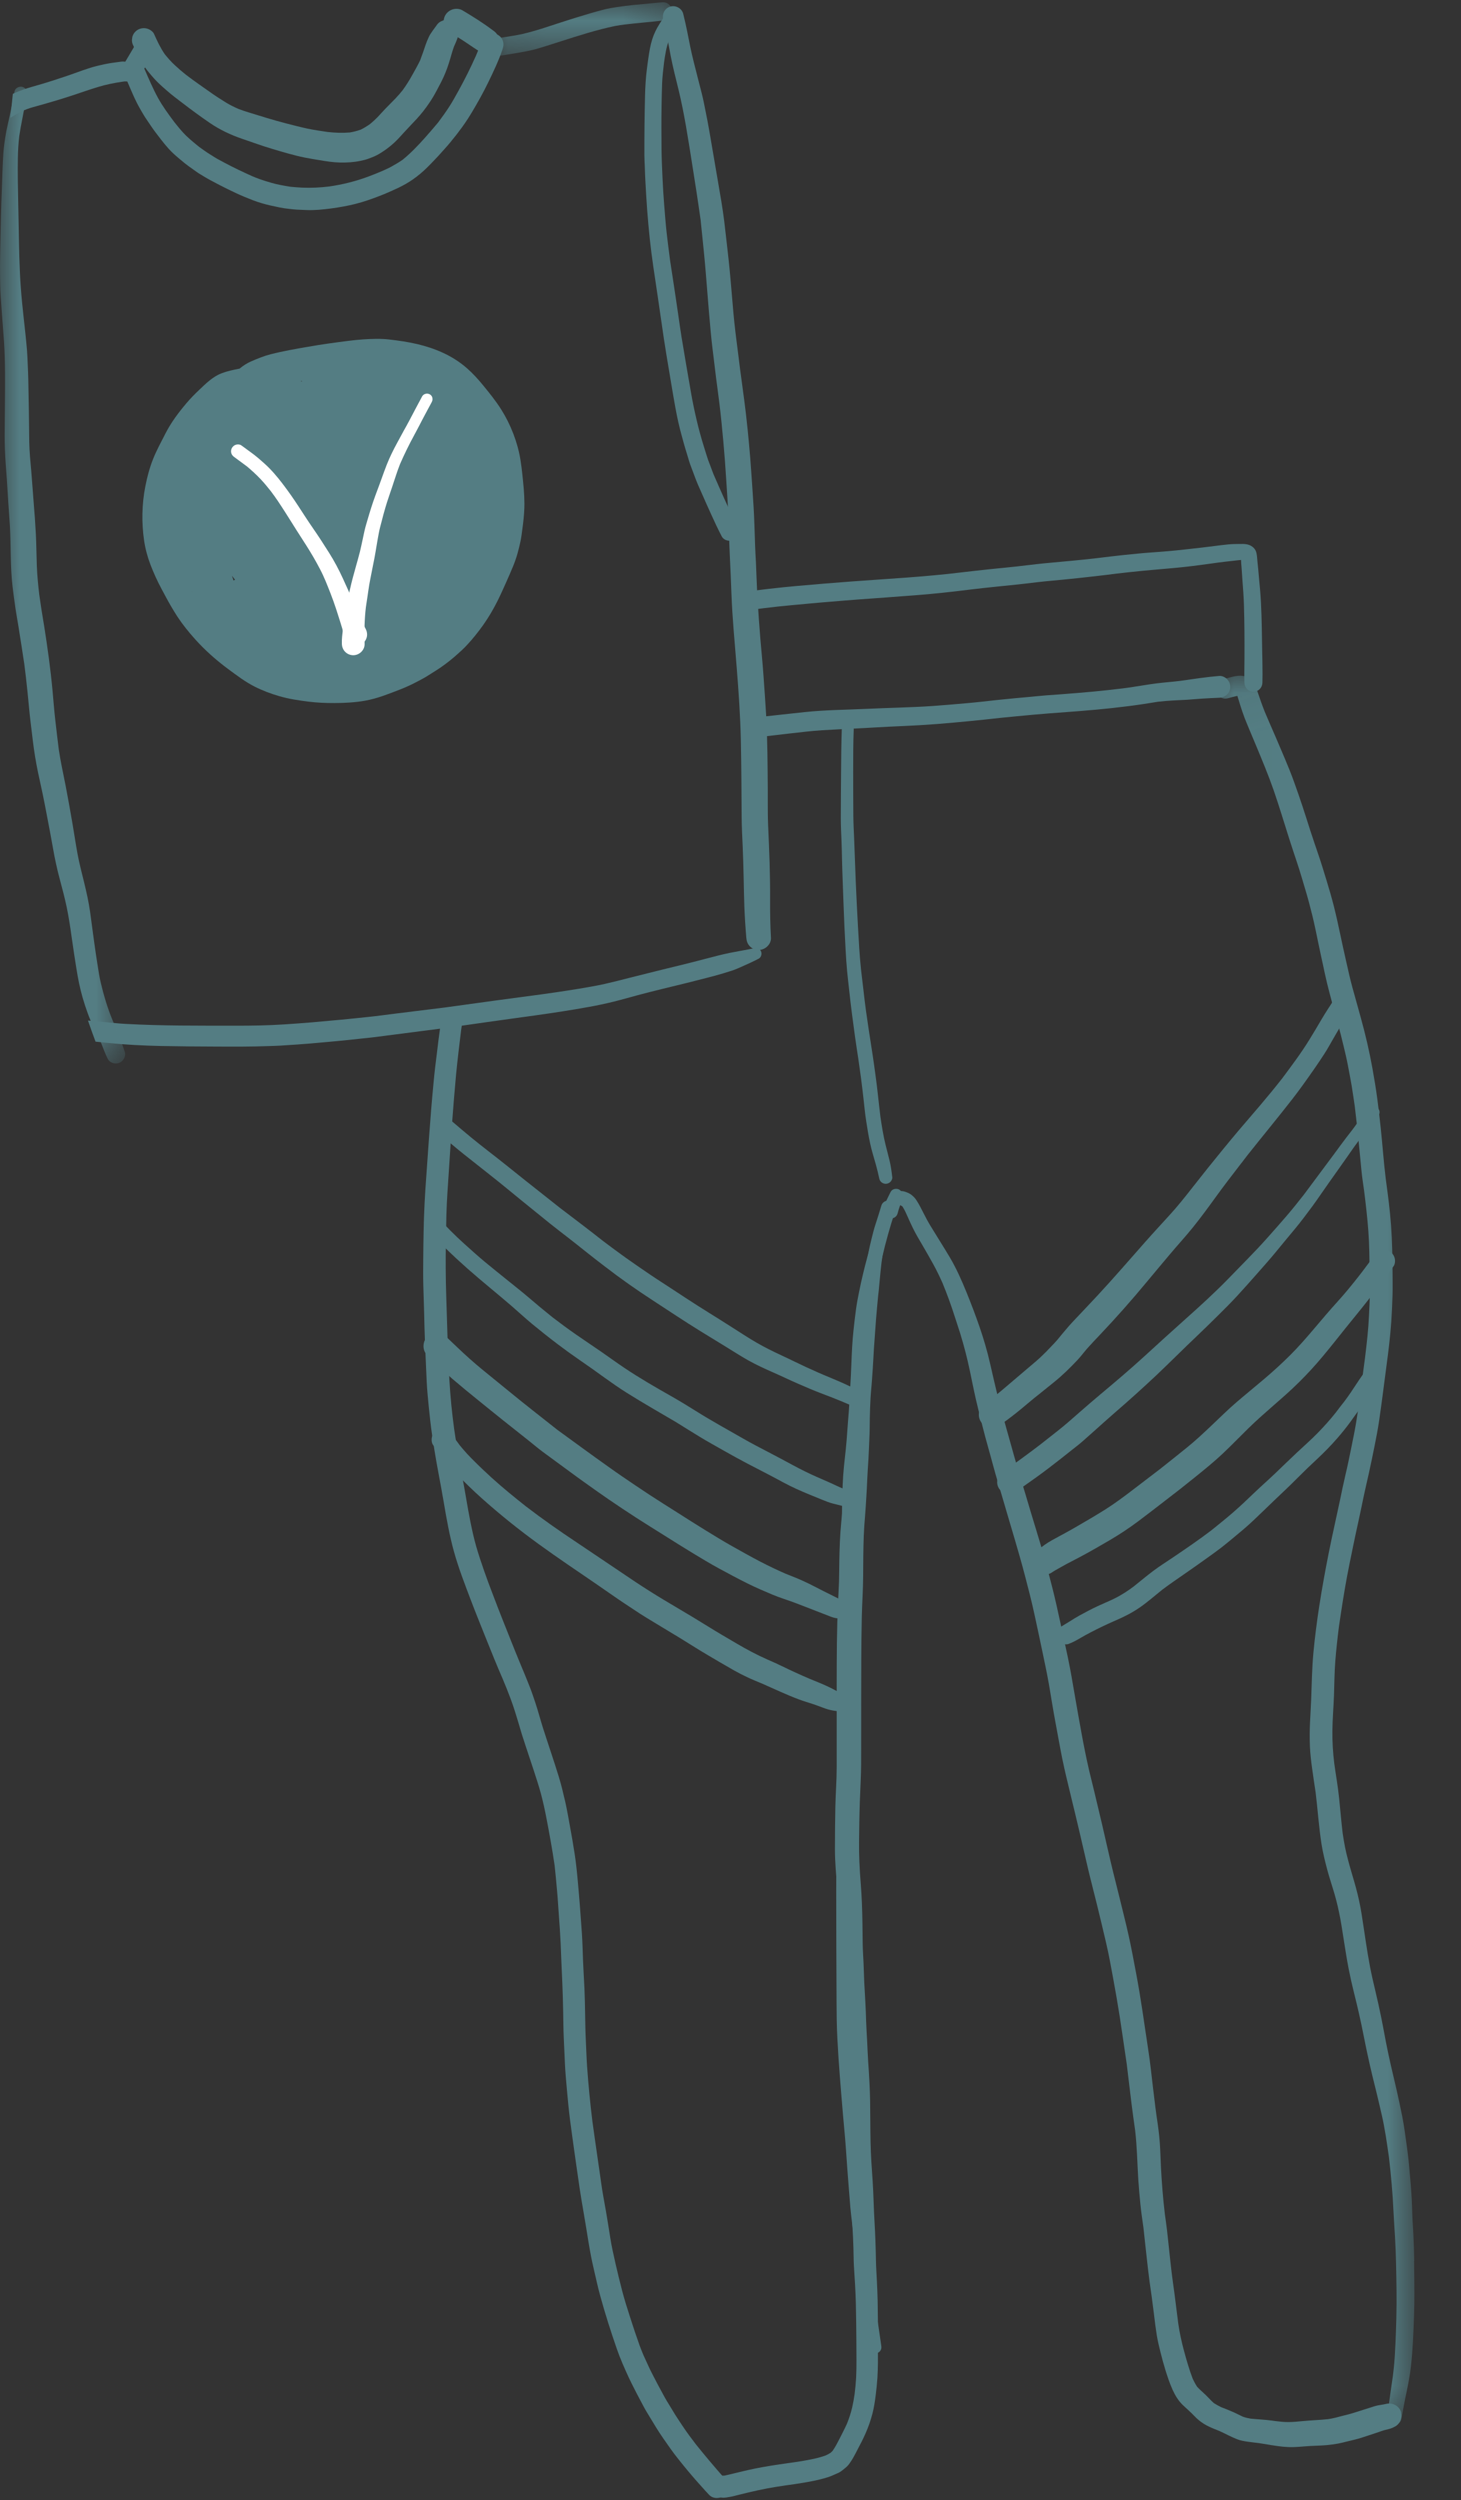 <svg height="65" viewBox="0 0 38 65" width="38" xmlns="http://www.w3.org/2000/svg" xmlns:xlink="http://www.w3.org/1999/xlink"><rect x="0" y="0" width="38" height="65" fill="#333333" stroke="none"/><mask id="a" fill="#fff"><path d="m.017.046h5.182v45.473h-5.182z" fill="#fff" fill-rule="evenodd"/></mask><mask id="b" fill="#fff"><path d="m.054.016h4.72v1.389h-4.72z" fill="#fff" fill-rule="evenodd"/></mask><mask id="c" fill="#fff"><path d="m0 .036h3.258v25.398h-3.258z" fill="#fff" fill-rule="evenodd"/></mask><g fill="none" fill-rule="evenodd"><g fill="#547d83"><path d="m31.916 17.656c-.049-.049-.128-.088-.2-.083-.341.027-.677.08-1.016.128-.207.026-.415.04-.621.066-.224.028-.447.069-.671.102-.064.008-.128.017-.192.026-.533.067-1.07.114-1.606.154-.133.01-.267.019-.401.029-.133.01-.265.026-.397.037-.279.023-.558.052-.838.08-.277.029-.554.063-.831.087-.297.026-.593.052-.89.073-.565.039-1.132.046-1.698.073-.542.026-1.085.028-1.625.085-.542.057-1.083.119-1.625.178.001.058.002.116.002.175 0 .034-0.0.068-.001.101-.001.082-.001.164-.002.245.123-.014.246-.028.369-.042.29-.033.579-.068.868-.101.28-.031.56-.066.841-.084.296-.018.592-.033.888-.046.281-.012.562-.033.843-.046.268-.012.537-.024.805-.039.297-.017.593-.04.889-.068.268-.025.536-.048.803-.078.276-.031.553-.06.83-.086.281-.026.563-.054.845-.075.269-.021.537-.04.806-.061.556-.044 1.113-.101 1.664-.184.121-.018.242-.04.363-.058.254-.031.51-.037.766-.052.127-.008.253-.021.38-.029.151-.01.301-.017.452-.023.154-.006.282-.124.282-.283 0-.074-.03-.147-.083-.2"/><path d="m13.114 43.675c-.012-.029-.024-.059-.037-.088.013.029.025.059.037.088m5.742 20.769c-.257-.29-.507-.586-.75-.888-.117-.154-.235-.308-.342-.47-.065-.1-.135-.198-.197-.299-.074-.121-.148-.242-.222-.364-.055-.09-.103-.184-.153-.276-.049-.09-.098-.179-.144-.27-.056-.111-.117-.221-.169-.335-.047-.103-.094-.207-.142-.31-.036-.088-.073-.175-.105-.265-.041-.118-.083-.236-.123-.355-.08-.24-.157-.48-.232-.721-.071-.231-.129-.466-.187-.7-.055-.222-.104-.445-.153-.669-.049-.224-.081-.452-.117-.678-.039-.249-.084-.497-.129-.746-.038-.211-.065-.424-.096-.636-.034-.236-.068-.471-.102-.707-.028-.199-.056-.398-.084-.597-.059-.477-.105-.955-.139-1.434-.015-.218-.021-.437-.032-.656-.012-.232-.015-.465-.019-.697-.004-.229-.008-.458-.018-.687-.011-.241-.028-.482-.037-.723-.008-.231-.014-.462-.029-.692-.014-.226-.034-.452-.049-.677-.015-.215-.036-.429-.054-.643-.022-.251-.047-.5-.085-.749-.036-.236-.077-.47-.12-.705-.04-.217-.076-.436-.125-.651-.051-.22-.102-.439-.169-.655-.065-.211-.133-.422-.203-.632-.069-.21-.139-.419-.206-.629-.068-.214-.124-.43-.194-.643-.053-.16-.106-.318-.169-.474-.072-.181-.145-.361-.221-.539-.161-.386-.312-.776-.468-1.164-.085-.211-.165-.423-.246-.635-.08-.208-.159-.417-.232-.627-.075-.216-.148-.432-.211-.652-.058-.205-.104-.412-.146-.621-.043-.215-.082-.431-.118-.648-.037-.218-.077-.436-.119-.653-.071-.372-.132-.746-.188-1.121-.027-.207-.052-.414-.073-.622-.022-.22-.038-.44-.051-.661-.027-.48-.046-.961-.059-1.441-.006-.239-.014-.478-.022-.717-.008-.24-.013-.479-.014-.719-.003-.472.006-.945.018-1.417.01-.384.04-.768.065-1.151.026-.411.053-.823.083-1.233.031-.417.064-.834.103-1.25.037-.391.086-.78.133-1.17.023-.161.046-.322.07-.483-.071.009-.143.017-.215.02-.037.002-.074.002-.111.003-.029 0-.057 0-.086 0-.007 0-.014 0-.021.001-.02 0-.039.001-.059 0-.021-0-.043-.001-.064-.002l-.002.012c-.078.48-.132.963-.191 1.446-.029.244-.049.49-.072.734-.022.23-.038.46-.056.69-.037.456-.065.913-.099 1.369-.036.481-.062.961-.071 1.444-.005.242-.008.483-.01.725-.002.23-.004.461.002.691.007.243.016.485.022.728.006.237.01.474.02.711l.032.746c.009.214.017.429.037.643.021.232.044.463.07.694.028.249.067.497.106.745.072.455.167.906.243 1.361.074.434.15.869.268 1.294.121.435.286.857.446 1.279.126.332.261.66.392.99.138.348.28.696.43 1.04.074.176.145.352.211.531.076.206.14.416.203.626.031.103.059.207.092.309.033.103.066.207.101.31.064.191.128.383.191.575.067.21.138.418.195.631.056.209.102.421.143.634.078.409.154.818.213 1.23.025.22.044.441.064.661.02.218.031.436.048.655.018.236.034.471.045.708.011.23.016.46.028.69.024.47.037.939.043 1.409.003.238.015.475.026.713.01.217.017.434.036.651.022.25.043.5.068.75.026.257.06.512.095.767.064.471.133.941.201 1.411.032.218.071.435.108.652.043.248.082.498.123.747.037.222.078.444.13.663.055.234.105.471.169.704.128.472.278.937.438 1.399.086.248.194.488.303.727.047.103.1.204.151.305.051.102.104.202.158.303.053.098.103.199.161.294.077.128.155.256.233.384.122.2.259.392.394.583.071.1.148.2.225.295.074.092.148.185.224.275.146.175.297.345.45.513.032.035.063.069.095.103.107.116.302.108.41 0 .054-.054.085-.128.085-.205 0-.08-.033-.146-.085-.205"/><path d="m.604.545c-.012-.015-.024-.031-.036-.047.013.015.025.03.036.047m.1.059c-.013-.006-.026-.011-.04-.017h.001c.013.005.026.01.038.017m2.984 10.755c-.002-.018-.005-.036-.007-.054.002.018.005.036.007.054m.127 7.435c-.005.037-.01.074-.015.111.005-.037.01-.074.015-.111m1.376 22.473c-.003-.232-.012-.464-.023-.695-.005-.115-.013-.231-.02-.346-.007-.125-.009-.251-.014-.377-.009-.271-.03-.541-.055-.811-.013-.135-.023-.271-.037-.406-.016-.151-.037-.302-.058-.453.003.022.006.045.009.067-.033-.249-.067-.498-.115-.744-.043-.222-.093-.442-.141-.663-.048-.218-.103-.435-.152-.652-.046-.203-.09-.407-.13-.611-.042-.22-.081-.439-.126-.658-.046-.228-.098-.455-.151-.681-.048-.205-.097-.409-.136-.615-.043-.225-.08-.451-.114-.677-.035-.233-.069-.466-.106-.698-.037-.236-.088-.468-.151-.699-.063-.232-.137-.461-.198-.694-.03-.116-.06-.233-.083-.351-.023-.118-.043-.236-.06-.354-.037-.302-.061-.604-.092-.907-.031-.304-.085-.606-.127-.909-.035-.283-.052-.566-.049-.852.003-.308.03-.615.041-.923.011-.297.011-.595.035-.891.023-.297.056-.593.093-.888.064-.436.13-.872.211-1.306.043-.229.09-.457.137-.684.047-.229.094-.458.145-.685.048-.215.092-.43.137-.646.048-.234.104-.465.155-.698.048-.219.094-.44.138-.66.048-.236.094-.474.128-.712.066-.456.123-.913.183-1.369.053-.391.102-.782.129-1.176.015-.226.025-.453.032-.679.006-.199.002-.399.001-.599-.003-.407-.01-.815-.039-1.222-.029-.405-.083-.808-.138-1.21-.054-.443-.085-.889-.132-1.334-.026-.248-.055-.494-.087-.741-.035-.265-.079-.527-.126-.79-.082-.457-.188-.911-.313-1.358-.071-.253-.141-.507-.211-.76-.061-.222-.109-.446-.16-.67-.054-.238-.107-.477-.157-.716-.051-.24-.103-.479-.163-.717-.058-.229-.124-.455-.193-.68-.066-.217-.132-.434-.205-.649-.073-.214-.146-.428-.216-.643-.067-.206-.13-.413-.199-.619-.071-.216-.146-.431-.223-.645-.074-.206-.157-.41-.242-.611-.035-.082-.07-.164-.105-.247-.085-.203-.173-.404-.261-.606.004.009.007.018.011.026-.054-.127-.108-.253-.163-.38-.035-.089-.069-.178-.101-.268-.038-.106-.071-.213-.111-.319-.013-.034-.029-.067-.043-.101-.023-.052-.056-.095-.094-.138-.007-.005-.014-.01-.02-.016-.023-.021-.047-.039-.074-.053-.052-.031-.123-.046-.182-.048-.086-.002-.172.016-.256.037-.073.018-.146.037-.218.056-.135.035-.216.182-.179.315.038.136.18.214.315.179.082-.021.165-.045.248-.063.026.077.048.156.072.234.035.112.073.223.114.333.042.112.091.222.136.333.054.129.108.259.163.388.16.385.321.769.458 1.162.142.412.268.829.399 1.243.069.217.141.433.213.649.076.226.141.456.21.684.068.225.128.452.184.68.059.24.108.483.158.726.036.176.075.352.113.528.036.168.071.336.111.502.091.368.192.733.294 1.098.051.183.095.368.14.552.04.163.078.325.109.49.034.18.07.36.1.54.029.179.056.358.081.537.045.366.085.732.119 1.1.017.182.034.364.052.546.017.179.045.357.07.535.044.35.085.7.111 1.052.027.358.028.719.034 1.078.003.187.003.375.003.562 0 .184-.011.369-.02.552-.016.365-.057.729-.102 1.091 0-.002.001-.005.001-.007-.049.364-.094.728-.143 1.091-.028.203-.056.406-.09.609-.038.228-.085.454-.131.68-.047.231-.094.462-.149.691-.052.22-.097.442-.143.663-.094.448-.198.895-.287 1.344-.092.461-.176.923-.248 1.387-.063.403-.114.807-.153 1.213-.039.41-.043.822-.059 1.233-.008.203-.022.406-.031.609-.009.201-.01.4-.002.6.008.19.031.379.056.567.028.21.061.418.092.627.056.452.084.906.155 1.356.035.22.089.436.146.652.057.215.129.425.191.638.062.213.11.427.151.645.038.204.067.41.1.615.037.228.072.456.116.682.041.209.087.417.139.623.091.361.174.724.246 1.089.068.347.142.693.224 1.037.041.172.085.344.127.516.045.182.085.366.128.548.041.176.072.355.102.533.03.183.056.366.082.55.055.47.098.94.119 1.413.01.223.028.446.04.669.013.23.022.461.027.691.011.478.02.956.007 1.434-.006.217-.013.434-.023.65-.01.222-.022.446-.047.668-.006.055-.013.109-.019.164-.053.361-.105.721-.15 1.083 0 .034.009.066.026.095.025.042.065.073.112.086.092.026.213-.03.231-.131.042-.236.085-.472.135-.706.047-.221.088-.441.114-.666.051-.443.066-.89.082-1.335.007-.194.009-.389.009-.584 0-.275-.005-.55-.008-.825" mask="url(#a)" transform="translate(31.594 17.517)"/><path d="m23.139 31.221c-.093-.026-.188.031-.215.122-.046.154-.093.308-.144.461-.044.132-.079.266-.111.401-.015.062-.031.125-.045.187-.018.075-.03.151-.044.227-.031.164-.057.329-.078.495-.017.124-.035.247-.051.371-.046.32-.092.641-.123.963-.017.173-.037.346-.055.518-.018.174-.028.348-.045.521-.017.174-.033.347-.054.521-.019.164-.038.329-.049.494-.011.174-.021.347-.029.521-.008.181-.021.361-.035.541-.013.175-.025.351-.043.526-.017.162-.031.324-.043.486-.012.169-.031.336-.047.505-.015.16-.03.32-.046.479-.034.343-.046.688-.052 1.032-.003.176-.003.351-.008.527-.006.179-.017.357-.025.535-.033.714-.034 1.428-.035 2.142-.001.358-0.0.716-0 1.074 0.0.358 0.0.716 0 1.074-0.0.344-.028.688-.035 1.032-.007.367-.011.733-.011 1.1 0 .346.034.689.06 1.033.026.345.035.691.041 1.036.003.177.004.354.011.531.007.173.019.345.027.518.007.159.011.319.019.478.009.17.023.34.031.51.008.171.012.342.02.513.009.177.022.355.032.532.01.173.019.346.033.519.014.175.024.35.032.526.015.349.019.698.022 1.047.002.177.004.355.011.532.007.16.017.319.025.479.009.17.028.339.038.509.011.175.018.35.025.526.006.175.019.349.029.523.011.184.019.368.025.552.005.152.004.305.012.457.009.168.021.336.031.504.019.327.025.655.029.983.004.319.006.638.007.958.001.159-.001.317-.009.476-.008.142-.022.283-.039.424-.017.119-.038.237-.065.354-.033.14-.078.275-.131.409-.057.127-.121.25-.184.374-.059.115-.118.233-.192.339-.017.018-.035.035-.054.051-.039.025-.079.046-.12.065-.204.077-.42.113-.634.151-.11.02-.221.032-.332.049-.112.017-.224.032-.336.049-.241.037-.479.079-.717.132-.111.025-.222.053-.333.079-.094.022-.188.048-.283.067-.021.002-.041.002-.062.002-.01-.003-.02-.005-.03-.008-.003-.003-.005-.006-.008-.009-.05-.05-.119-.079-.191-.079-.071 0-.14.029-.191.079-.047.047-.085.122-.079.191.005.056.006.117.04.165.023.032.044.064.074.09.052.045.082.057.145.084.016.006.031.013.047.019.06.023.119.031.182.038.076.009.156-.009.23-.022.069-.012.137-.032.205-.049.085-.021.171-.041.256-.062.325-.079.652-.14.983-.186.159-.022.318-.045.476-.072.167-.028.334-.061.498-.106.074-.021.147-.043.218-.073.059-.025.118-.051.176-.078.049-.024.095-.062.137-.096.024-.02.047-.04.071-.06.049-.045.087-.106.124-.161.017-.026.032-.053.048-.08.037-.063.069-.13.103-.194.075-.141.149-.283.213-.429.073-.165.132-.334.178-.509.041-.157.066-.32.086-.481.018-.151.035-.302.045-.454.016-.266.015-.534.014-.8-0-.068-0-.136-0-.204 0-.334-.001-.668-.008-1.002-.004-.179-.012-.357-.021-.536-.008-.168-.02-.335-.023-.503-.006-.343-.017-.685-.038-1.028-.021-.348-.025-.697-.048-1.046-.023-.331-.047-.662-.054-.994-.008-.359-.006-.718-.012-1.077-.006-.345-.026-.687-.05-1.031-.012-.177-.018-.355-.027-.532-.009-.168-.02-.336-.026-.505-.006-.173-.011-.346-.021-.519-.009-.169-.02-.337-.028-.506-.008-.17-.011-.34-.019-.51-.007-.163-.02-.326-.022-.49-.004-.35-.006-.7-.02-1.05-.007-.172-.016-.344-.03-.516-.016-.189-.028-.377-.036-.567-.015-.338-.007-.677-.002-1.015.006-.362.018-.723.036-1.085.014-.29.013-.58.013-.87-0-.068-0-.136-0-.204.001-.702-0-1.405.003-2.107.002-.363.005-.725.013-1.088.008-.354.033-.706.035-1.06.002-.349.003-.697.016-1.046.007-.172.019-.344.034-.516.014-.16.021-.321.032-.481.011-.16.018-.32.025-.481.008-.172.02-.344.031-.516.011-.171.014-.343.023-.514.009-.183.01-.365.012-.548.003-.174.01-.348.019-.522.009-.164.029-.328.039-.493.011-.175.026-.35.034-.526.008-.172.019-.344.033-.515.013-.172.025-.344.037-.516.012-.166.03-.331.044-.497.007-.085.018-.169.027-.254.009-.086.015-.173.024-.259.015-.153.028-.306.047-.458.011-.077.022-.154.032-.231.028-.181.067-.36.109-.538.024-.099.058-.197.088-.294.034-.111.069-.222.102-.333.004-.015.007-.03.007-.046 0-.076-.053-.148-.129-.169"/><path d="m29.934 59.345c-.003-.013-.005-.027-.007-.04.008.041.015.082.023.123-.005-.028-.01-.055-.015-.083m-6.511-27.982c-.008.001-.016.002-.024.003.008-.001.016-.003.024-.003m-0-.003-.017-.002c.006 0.0.011.001.017.002m.032-.016c-.002.005-.004.011-.007.016h-0c.002-.005.004-.01.007-.016m.021-.017c-.005.006-.009.012-.014.018.005-.006.009-.012.014-.018m.019-.004c-.012.009-.024.019-.036.028.011-.01.023-.019.036-.028m6.291 26.703c-.002-.015-.004-.03-.006-.045.002.015.004.03.006.045m.345-2.874c-.007-.041-.013-.082-.02-.123.007.041.013.082.02.123m.387 4.063c-.004-.027-.007-.054-.011-.08.004.027.007.053.011.08m.032.239c-.004-.03-.008-.061-.012-.091.004.03.008.061.012.091m.137 1.06c-.003-.02-.005-.04-.008-.06.003.02.005.04.008.06m5.757 2.208c-.047-.171-.226-.269-.396-.225-.07.018-.142.024-.212.039-.071.015-.139.038-.207.06-.117.038-.236.074-.353.112-.118.039-.239.071-.36.1-.063.015-.124.031-.187.048-.061.016-.124.027-.187.037-.224.024-.45.03-.674.052-.117.011-.233.023-.351.024-.118.001-.236-.012-.354-.027-.012-.002-.025-.003-.037-.005-.019-.003-.038-.005-.058-.008-.18-.024-.36-.031-.54-.049-.068-.011-.135-.027-.201-.05-.081-.037-.16-.08-.241-.116-.107-.048-.217-.09-.326-.133-.066-.031-.129-.067-.19-.106-.076-.066-.142-.144-.215-.214-.073-.071-.151-.134-.219-.209-.044-.067-.082-.137-.115-.209-.09-.235-.159-.476-.225-.719-.065-.24-.118-.483-.153-.73-.046-.355-.087-.711-.138-1.066-.006-.043-.012-.087-.017-.131 0.0.001 0.0.002 0.0.004-.036-.272-.062-.545-.092-.818-.015-.134-.029-.269-.044-.403-.016-.14-.036-.28-.056-.419-.048-.402-.079-.805-.101-1.209-.011-.213-.015-.426-.03-.639-.016-.233-.049-.464-.084-.695-.011-.08-.022-.161-.032-.241-.039-.324-.081-.648-.116-.973-.039-.353-.1-.704-.15-1.056-.047-.327-.097-.654-.151-.98-.054-.323-.117-.644-.178-.965-.062-.327-.136-.653-.216-.976-.08-.323-.158-.647-.24-.97-.16-.629-.291-1.265-.446-1.895-.039-.158-.076-.316-.113-.474-.038-.159-.079-.316-.116-.475-.073-.317-.136-.636-.195-.957-.06-.326-.118-.653-.174-.98-.056-.325-.11-.65-.178-.973-.064-.308-.132-.615-.199-.923-.067-.307-.133-.613-.211-.917-.086-.335-.172-.67-.27-1.002-.094-.318-.192-.635-.288-.953-.096-.319-.189-.639-.287-.958-.099-.32-.185-.644-.277-.966-.091-.317-.178-.635-.26-.955-.083-.321-.157-.643-.23-.966-.075-.331-.17-.657-.281-.977-.105-.304-.22-.604-.341-.902-.127-.311-.264-.618-.435-.906-.163-.274-.335-.541-.5-.814-.064-.105-.121-.213-.176-.322-.058-.114-.115-.229-.185-.337-.036-.056-.08-.101-.132-.142-.051-.039-.108-.062-.169-.082-.095-.031-.212-.014-.296.04-.087.057-.133.16-.165.255-.02.062-.037.124-.055.187-.025.088.029.183.117.207.089.024.182-.029.207-.117.02-.069.038-.138.063-.205.003-.005.005-.01.008-.015.001 0.0.003.001.004.001.015.007.029.015.043.024.005.005.009.009.014.014.06.095.104.197.149.3.036.082.074.163.113.243.079.166.176.323.268.482.09.155.18.31.266.467.088.16.167.322.241.489.117.283.222.571.315.862.048.15.099.3.146.45.05.162.095.324.138.487.087.332.15.669.221 1.005.067.318.149.633.228.949.08.321.175.638.26.958.084.318.184.632.275.948.187.647.389 1.291.56 1.943.086.328.171.655.243.986.066.304.132.608.195.912.065.313.134.626.189.941.055.319.104.64.164.958.061.324.117.648.182.97.065.319.143.633.219.949.077.323.158.645.232.968.073.316.146.632.22.948.074.314.158.626.234.94.08.324.157.649.233.974.077.327.135.659.196.989.059.317.113.635.163.954.063.408.12.817.181 1.225.058.47.11.941.174 1.41-.004-.027-.007-.054-.011-.081.017.128.036.255.054.383.05.428.056.858.083 1.288.013.209.033.417.053.626.02.207.052.412.08.618.054.472.099.945.161 1.416.017.126.036.252.054.377.02.156.041.311.06.467.021.18.044.359.072.538.024.151.062.299.098.448.038.153.08.305.126.455.053.17.109.341.182.504.067.149.152.295.271.408.1.095.205.185.3.285.073.078.155.145.245.202.087.055.179.095.274.135.042.018.085.034.128.051.157.07.306.155.467.217.086.034.18.05.271.063.098.014.196.025.294.037.096.014.191.031.287.046.02.005.04.009.061.01.184.03.368.054.554.048.143-.004.286-.021.429-.029.147-.008.294-.01.44-.023.099-.009.198-.023.296-.041.071-.013.139-.032.209-.049.133-.032.268-.062.398-.103.123-.039.245-.082.368-.121.075-.024.148-.054.225-.075.034-.009.069-.017.104-.026.062-.015.123-.041.178-.072.1-.056.159-.168.159-.28 0-.028-.004-.056-.011-.083"/><path d="m32.831 17.042c-.003-.237-.007-.474-.012-.711-.005-.222-.01-.445-.022-.667-.012-.232-.034-.462-.056-.693-.01-.109-.018-.218-.031-.326-.006-.049-.008-.097-.013-.146-.007-.071-.014-.151-.055-.213-.05-.074-.128-.119-.216-.135-.063-.012-.128-.01-.192-.009-.1 0-.199.003-.299.013-.228.022-.455.057-.682.082-.221.024-.441.051-.663.073-.222.022-.445.04-.668.055-.231.016-.46.041-.69.064-.238.024-.474.055-.711.083-.228.026-.456.05-.685.071-.234.021-.468.042-.702.065-.23.023-.459.055-.689.079-.482.049-.964.097-1.445.155-.951.116-1.908.165-2.862.236-.47.035-.94.074-1.409.116-.488.043-.975.1-1.46.169-.061.009-.123.017-.184.026.001.01.001.02.002.031.011.151.021.301.031.452.134-.02.267-.039.401-.057.239-.03.478-.06.717-.086.237-.026.474-.046.711-.068.223-.02.445-.042.668-.059.233-.017.465-.04.698-.056.493-.034.985-.072 1.477-.109.482-.036.962-.089 1.441-.149.467-.058.935-.098 1.402-.151.232-.026.462-.057.695-.077.234-.02.468-.045.701-.069.228-.024.456-.051.684-.077.114-.013.229-.03.343-.043.117-.013.235-.026.352-.039.458-.052.918-.081 1.376-.13.295-.031.589-.073.884-.114.123-.016.246-.031.369-.044.059-.006.117-.014.175-.02.022-.002.045-.004.068-.006v.007c-0.0.056.006.113.011.169.009.107.014.215.022.323.017.222.034.443.041.666.015.468.016.937.014 1.405-.001.208-.007.415-.001.623.004.127.103.233.234.233.13 0 .23-.106.234-.233.002-.072.003-.145.003-.217 0-.163-.004-.327-.006-.49"/><path d="m35.071 25.865c-.125-.073-.277-.025-.353.092-.121.187-.245.372-.357.564-.099.17-.2.339-.303.506-.214.349-.462.678-.707 1.007-.187.239-.38.473-.577.705-.19.225-.385.447-.575.672-.12.142-.238.285-.356.429-.004.005-.008.009-.012.014-.277.337-.549.678-.818 1.021-.191.244-.383.486-.592.714-.214.235-.43.468-.64.706-.408.461-.809.927-1.228 1.378-.206.222-.415.44-.623.661-.102.108-.198.22-.293.334-.045.054-.088.108-.133.162-.048.058-.103.112-.155.168-.091.098-.184.192-.282.284-.104.098-.216.188-.324.281-.224.191-.45.382-.674.573-.128.11-.26.214-.392.318-.017.013-.035.026-.052.039-.073.053-.129.109-.154.2-.024.086-.011.18.034.258.092.157.3.212.457.12.156-.091.3-.204.442-.315.106-.083.21-.169.313-.257.111-.095.225-.186.34-.277.116-.092.23-.186.346-.279.222-.177.423-.375.618-.581.096-.102.179-.217.273-.322.104-.116.211-.228.318-.341.42-.443.825-.9 1.215-1.371.198-.239.398-.476.597-.713.198-.237.409-.464.602-.704.209-.259.405-.527.6-.797.195-.27.399-.534.602-.798.01-.013.02-.026.03-.039-.003.004-.007.009-.01.013.014-.018.028-.037.043-.055.013-.014.025-.029.035-.045.005-.007.01-.013.015-.02.034-.044.068-.089.102-.133.386-.487.783-.966 1.165-1.456.199-.256.387-.521.572-.787.091-.13.179-.262.266-.396.083-.127.155-.263.232-.394.07-.119.137-.239.209-.357.088-.145.184-.287.276-.43.025-.038.036-.082.036-.125 0-.091-.049-.182-.128-.228"/><path d="m35.84 28.813c-.057-.057-.161-.062-.217 0-.083.092-.168.184-.243.282-.068.088-.132.178-.198.267-.107.137-.213.274-.316.414-.11.15-.219.3-.331.448-.208.277-.415.555-.621.834-.146.186-.293.371-.447.55-.169.197-.341.391-.514.585-.162.182-.329.358-.499.532-.177.18-.352.362-.528.542-.344.351-.708.683-1.076 1.011-.368.328-.732.66-1.096.993-.366.334-.745.655-1.125.973-.188.157-.374.318-.558.479-.187.164-.373.33-.569.483-.152.119-.302.238-.454.357-.159.12-.318.241-.48.358-.083.06-.166.12-.249.18-.101.073-.208.137-.298.224-.095.092-.112.245-.046.359.039.066.103.116.177.136.08.022.156.007.228-.03.105-.053.204-.121.3-.189.093-.065.186-.131.278-.197.215-.154.425-.316.634-.48.091-.071.18-.143.27-.214.097-.076.195-.151.288-.232.188-.164.373-.332.559-.498.186-.166.375-.33.563-.494.18-.157.356-.319.532-.479.367-.334.718-.685 1.074-1.03.17-.164.342-.326.511-.491.186-.181.371-.364.554-.549.168-.169.329-.348.489-.526.166-.185.329-.372.494-.559.169-.191.33-.39.492-.587.167-.203.34-.402.498-.613.074-.1.15-.198.223-.298.075-.102.147-.206.219-.31.144-.208.29-.415.437-.621.146-.204.289-.411.433-.616.067-.095.139-.187.21-.279.065-.086.125-.174.19-.26.069-.081.139-.161.21-.241.029-.032.044-.072.044-.111 0-.038-.014-.075-.044-.106"/><path d="m35.611 33.838c-.016.021-.032.041-.048.062.032-.041.063-.082.095-.123-.016.02-.031.04-.047.061zm-5.188 5.141-.057.044zm5.85-6.277c-.02-.071-.067-.133-.131-.17-.066-.039-.146-.049-.22-.029-.077.021-.124.069-.17.131-.104.141-.209.281-.315.42-.033.043-.066.085-.099.128-.178.227-.361.451-.555.664-.21.231-.411.47-.613.708-.195.23-.394.458-.607.671-.22.22-.45.429-.687.63-.234.199-.474.393-.707.593-.223.191-.431.397-.644.599-.214.203-.428.405-.658.59-.232.187-.465.374-.7.559-.228.175-.458.349-.686.524-.24.184-.484.367-.74.528-.261.163-.527.319-.795.473-.13.075-.262.147-.394.218-.129.069-.258.137-.378.221-.108.075-.206.161-.269.279-.07.13-.055.289.051.396.041.04.089.068.144.084.078.021.183.016.251-.033.062-.044.129-.078.194-.116.062-.036.125-.071.188-.105.12-.064.242-.125.362-.189.26-.138.515-.286.77-.435.255-.149.499-.311.736-.488.239-.179.475-.361.711-.544.265-.202.527-.407.785-.617.241-.195.481-.389.706-.601.225-.212.439-.435.66-.651.211-.207.434-.403.657-.598.232-.202.464-.404.682-.622.215-.214.419-.436.613-.67.199-.239.392-.483.586-.726.192-.24.389-.475.578-.718.225-.292.447-.588.666-.885.028-.037.039-.089.039-.139 0-.028-.004-.056-.011-.081z"/><path d="m36.006 35.549c-.014-.053-.05-.098-.097-.126-.049-.028-.108-.036-.162-.021-.058.016-.091.051-.126.097-.12.159-.236.319-.344.486-.097.15-.198.299-.305.442-.078.098-.154.197-.229.297-.145.184-.302.357-.465.525-.172.177-.358.339-.538.508-.192.18-.381.364-.571.546-.177.169-.361.33-.538.499-.183.176-.368.352-.559.518-.185.161-.378.314-.569.469-.326.248-.666.479-1.006.709-.169.114-.343.223-.506.346-.173.13-.337.269-.506.403-.132.099-.269.189-.414.268-.096.052-.194.096-.293.14-.019.006-.037.014-.054.024-.058.026-.117.051-.175.078-.164.077-.323.16-.481.248-.082.046-.162.095-.241.146-.075.047-.152.09-.226.138-.094.06-.144.168-.114.279.017.062.058.115.114.147.053.031.13.047.19.025.111-.04.211-.097.312-.156.089-.052.179-.102.271-.149.19-.098.382-.192.578-.278.022-.008.043-.019.068-.029-.011.005-.022.009-.034.014.231-.098.454-.209.661-.352.206-.143.394-.31.59-.466.187-.141.381-.272.573-.406.208-.145.416-.289.621-.438.111-.081.223-.159.331-.243.102-.079.201-.161.3-.243.093-.078.187-.156.28-.234.099-.083.193-.171.287-.259.179-.168.353-.341.531-.51.193-.183.387-.365.574-.554.173-.174.35-.344.53-.511.183-.171.357-.349.521-.538.119-.136.232-.277.339-.423.05-.069.098-.139.149-.208.05-.067.099-.134.145-.203.089-.134.176-.27.261-.407.094-.151.2-.293.307-.435.02-.027.029-.065.029-.102 0-.021-.003-.042-.008-.06"/><path d="m14.597 31.436c-.024-.018-.048-.037-.072-.055.024.018.048.037.072.055m7.162 4.469c-.02-.008-.04-.017-.06-.026.02.008.04.017.06.026m.516.217c-.198-.096-.398-.188-.601-.272-.08-.034-.16-.068-.241-.101-.067-.029-.134-.057-.201-.086l.057.024c-.216-.094-.43-.193-.642-.297-.217-.107-.439-.204-.655-.314-.212-.107-.418-.227-.618-.355-.209-.135-.42-.267-.63-.401-.202-.128-.407-.252-.608-.381-.206-.132-.41-.265-.614-.4-.214-.142-.432-.278-.644-.423-.203-.139-.406-.277-.607-.42-.194-.139-.385-.281-.575-.424-.199-.156-.398-.312-.599-.464-.18-.136-.361-.273-.54-.411-.297-.237-.598-.471-.895-.708-.331-.263-.658-.53-.994-.787.016.012.031.024.047.036-.152-.118-.303-.237-.452-.359-.169-.138-.335-.281-.501-.422-.048-.041-.098-.068-.163-.068-.061 0-.12.024-.163.068-.043.043-.068.102-.068.163 0 .057.023.125.068.163.209.177.416.357.631.527.203.16.404.321.607.48.4.312.788.641 1.184.958.152.122.302.246.455.368.147.117.296.232.445.347.163.126.324.254.484.382.169.135.341.267.512.398-.003-.003-.007-.005-.01-.008.394.305.803.591 1.22.863.415.27.825.545 1.246.805.213.131.427.261.64.392.201.123.398.251.603.367.212.119.432.22.655.318.217.095.431.199.649.294.201.088.402.174.607.252.177.067.355.135.53.208.071.03.141.061.212.09.039.01.078.01.118 0 .055-.015.103-.052.132-.102.019-.033.029-.073.029-.112 0-.077-.037-.156-.108-.19"/><path d="m22.269 38.932c-.013-.047-.048-.099-.093-.121-.109-.051-.22-.098-.332-.145-.09-.04-.179-.083-.269-.124-.108-.048-.218-.095-.326-.143-.213-.093-.42-.197-.625-.307-.214-.114-.426-.231-.641-.341-.217-.112-.435-.226-.647-.347-.411-.236-.827-.463-1.228-.715-.206-.129-.413-.256-.624-.376-.209-.119-.418-.238-.625-.361-.213-.127-.424-.258-.629-.396-.202-.136-.399-.28-.599-.418-.214-.148-.432-.292-.646-.441-.206-.143-.407-.291-.605-.443-.008-.006-.016-.012-.024-.019-.2-.16-.397-.323-.591-.49-.184-.158-.375-.307-.563-.459-.195-.157-.39-.314-.583-.473-.187-.155-.367-.318-.547-.48-.241-.217-.471-.449-.689-.689-.076-.083-.215-.077-.292 0-.082.082-.076.208 0 .292.335.368.695.716 1.069 1.046.373.33.763.641 1.141.967.182.157.358.321.544.475.218.18.439.355.665.526.185.14.374.277.565.408.219.149.433.303.648.458.191.137.384.272.583.397.216.135.434.266.654.395.205.12.41.238.614.359.099.059.194.122.292.182.108.066.217.132.324.199.209.129.426.246.639.368.199.113.399.223.602.33.215.113.433.222.647.336.207.11.412.225.625.322.225.103.454.194.683.287.097.04.192.078.295.103.114.028.227.055.339.088.087.025.183-.015.229-.093.018-.031.028-.067.028-.103 0-.018-.002-.036-.007-.053"/><path d="m22.01 42.072c-.017.002-.034.005-.052.007.017-.003.034-.006.052-.007m.094-.355c-.026-.013-.052-.024-.079-.036l.012.005c-.082-.036-.157-.088-.237-.13-.062-.032-.124-.062-.186-.093-.129-.064-.259-.128-.386-.195-.121-.063-.242-.123-.367-.179-.14-.063-.284-.118-.427-.175-.223-.097-.443-.203-.66-.315-.248-.129-.492-.267-.736-.404-.239-.133-.471-.279-.705-.421-.237-.145-.47-.295-.705-.444-.248-.157-.496-.312-.742-.473-.239-.157-.475-.317-.711-.478-.227-.155-.449-.317-.673-.476-.223-.158-.441-.322-.663-.481-.115-.082-.228-.165-.342-.249-.42-.333-.844-.661-1.259-1.002-.23-.188-.461-.374-.691-.563-.222-.182-.436-.373-.643-.571-.101-.096-.201-.192-.302-.287-.136-.129-.352-.135-.487 0-.13.13-.136.357 0 .487.214.204.424.417.649.609.221.188.444.373.671.555.218.175.433.353.652.526.225.177.449.355.672.533.124.099.246.203.374.297.125.092.25.184.375.275.222.16.44.326.663.484.219.156.437.313.66.465.235.16.47.318.709.472.25.161.502.317.754.475.238.149.475.3.716.445.231.139.459.279.696.407.246.133.491.265.741.389.213.105.43.199.648.29.189.079.385.137.577.209.194.072.386.15.58.224.095.036.19.072.284.11.042.017.084.034.127.047.056.017.113.028.172.028.05-0.0.095-.017.14-.036.002-.001.004-.001.005-.002.011 0 .022.001.034.002.077.004.149-.057.169-.129.004-.014.006-.03.006-.045 0-.061-.031-.126-.087-.153"/><path d="m21.893 44.034c-.13-.071-.26-.141-.394-.203-.144-.067-.293-.124-.44-.185-.241-.103-.48-.212-.715-.327-.128-.062-.258-.12-.389-.177-.136-.06-.269-.125-.401-.194-.259-.135-.509-.288-.761-.435-.261-.153-.516-.316-.775-.472-.251-.151-.504-.299-.756-.45-.253-.152-.502-.31-.748-.473-.505-.337-1.006-.68-1.512-1.017-.453-.301-.898-.612-1.329-.943-.301-.239-.6-.481-.885-.74-.146-.134-.291-.269-.432-.41-.069-.069-.139-.138-.205-.21-.066-.073-.129-.146-.192-.222-.072-.096-.142-.193-.212-.29-.044-.061-.092-.108-.167-.128-.072-.02-.151-.01-.215.028-.062.037-.109.097-.128.167-.018.066-.014.157.028.215.106.148.212.297.327.438.092.114.191.222.294.326.208.212.42.42.642.618.473.423.968.82 1.481 1.192.49.355.993.693 1.492 1.034.246.168.489.342.737.507.139.093.279.184.418.276.114.074.232.143.348.214.23.14.46.278.69.417.229.139.453.286.684.421.24.141.479.284.721.42.114.064.23.123.348.178.123.058.249.109.375.161.321.14.637.292.965.414.146.055.297.094.444.148.077.028.154.057.231.085.1.036.198.055.304.068.044-0.0.085-.011.123-.033.054-.032.095-.085.112-.146.006-.021.008-.042.008-.063 0-.085-.044-.171-.121-.213"/><path d="m23.208 30.606c-.018-.149-.038-.3-.074-.446-.033-.131-.067-.263-.1-.394-.06-.239-.097-.483-.134-.726-.045-.366-.079-.732-.13-1.097-.026-.187-.051-.374-.08-.561-.029-.191-.06-.382-.089-.574-.026-.173-.052-.346-.076-.519-.025-.187-.048-.375-.069-.563-.02-.177-.043-.353-.062-.53-.039-.365-.057-.731-.078-1.097-.023-.389-.04-.778-.058-1.168-.017-.376-.025-.751-.042-1.127-.009-.198-.019-.395-.021-.593-.002-.192-.002-.384-.003-.577-.002-.382-.001-.764.001-1.146.001-.175.006-.35.012-.526.003-.085-.073-.155-.155-.155-.087 0-.153.071-.156.155-.012.376-.016.752-.018 1.128-.003.396-.007.791-.007 1.186-0.0.193.01.387.018.58.007.175.01.35.014.524.009.377.027.754.039 1.131.013.396.033.791.054 1.187.01.183.022.366.039.549.016.177.039.353.057.529.043.399.096.796.151 1.193.026.185.055.371.083.556.025.171.048.343.072.515.023.178.044.355.064.533.022.191.039.382.069.572.03.194.061.387.102.578.039.184.096.364.147.544.036.127.066.256.094.384.017.074.092.126.165.126.045 0 .089-.018.121-.05.026-.026.051-.07.051-.11 0-.004-0-.007-.001-.011"/><path d="m23.393 30.929c-.074-.044-.188-.022-.229.06-.075.151-.151.302-.215.459-.053.129-.096.262-.141.394-.096.277-.174.559-.25.842-.081.299-.153.6-.214.904-.031.153-.06.305-.081.459-.023.168-.041.337-.06.505-.036.309-.048.62-.06.931-.012.334-.034.668-.052 1.002-.008.151-.021.301-.033.452-.013.166-.024.333-.037.499-.024.31-.069.617-.09.927-.02.306-.028.613-.031.92-.003.317-.004.635-.004.953-.001.633-.002 1.266-.003 1.899-.001.616-0 1.231-0 1.847 0 .318 0.0.636.002.954.001.319-.017.638-.028.956-.01.313-.034.625-.048.938-.006.151-.013.302-.022.453-.009.147-.019.295-.025.442-.026.647-.022 1.295-.021 1.943 0.0.646.003 1.293.006 1.939.002.302.001.603.006.905.006.336.026.671.047 1.005.021.326.05.651.075.976.025.314.053.628.082.941.029.314.048.629.071.943.025.339.052.678.08 1.018.011.133.029.265.044.398.018.157.036.313.054.469.035.309.06.62.103.928.088.626.18 1.253.296 1.875.016.085.117.132.195.111.04-.011.074-.037.095-.073.023-.04.023-.078.016-.122-.067-.443-.127-.887-.189-1.33-.02-.167-.04-.333-.06-.5-.017-.138-.025-.277-.037-.416-.027-.319-.06-.638-.091-.957-.017-.17-.034-.339-.046-.51-.013-.176-.025-.352-.037-.528-.022-.319-.04-.638-.059-.957-.018-.317-.047-.634-.071-.951-.024-.322-.048-.645-.072-.967-.024-.311-.041-.624-.052-.936-.006-.167-.011-.334-.012-.501-.001-.158.001-.317.002-.475.004-.64.007-1.28.009-1.919.001-.326.003-.652.005-.979.002-.304.004-.608.012-.911.005-.158.008-.316.017-.473.009-.157.019-.313.029-.469.011-.166.017-.331.025-.497.007-.144.019-.288.029-.433.011-.171.018-.342.025-.513.006-.147.015-.294.02-.441.012-.317.01-.633.011-.95.001-1.257-.002-2.513-.002-3.77 0-.311 0-.622.001-.934.001-.303 0-.607.009-.91.005-.159.008-.318.02-.477.013-.157.027-.314.043-.471.032-.317.048-.636.069-.954.007-.113.016-.225.021-.338.005-.121.009-.242.015-.362.011-.245.021-.49.028-.736.007-.258.017-.515.038-.772.018-.215.041-.431.066-.645.032-.208.066-.416.108-.623.046-.225.095-.449.147-.673.047-.203.098-.406.155-.607.053-.186.105-.374.175-.555.057-.129.118-.255.181-.381.014-.028.021-.058.021-.087 0-.056-.026-.11-.081-.142"/><path d="m4.059 1.055c-.016-.058-.055-.109-.107-.139-.084-.049-.216-.043-.282.036-.058.069-.108.14-.154.218-.034.056-.066.113-.1.169-.077.13-.154.261-.233.39-.074.12-.027.283.093.353.123.072.279.027.353-.093.079-.129.158-.259.233-.39.032-.057.066-.113.094-.172.038-.081.071-.165.103-.248.006-.021.008-.041.008-.062 0-.021-.003-.041-.008-.062"/><path d="m11.78.56c-.074-.043-.163-.054-.245-.032-.025.011-.051.021-.076.032-.048.028-.086.066-.114.114-.054.072-.108.144-.156.22-.021.032-.036.069-.052.104-.025.054-.048.111-.067.167-.045.135-.091.27-.142.402-.062.132-.135.257-.206.385-.074.134-.156.265-.246.389-.059.073-.119.145-.184.212-.088.091-.178.181-.267.272-.07.072-.135.148-.204.22-.061.063-.126.121-.193.177-.079.057-.161.107-.249.15-.092.032-.186.056-.282.072-.193.016-.383.008-.575-.013-.108-.016-.216-.034-.325-.049.023.003.045.006.068.009-.18-.025-.356-.065-.532-.109-.184-.046-.368-.092-.55-.144-.158-.045-.315-.092-.472-.141-.169-.053-.338-.1-.503-.163-.108-.047-.215-.098-.316-.159-.133-.082-.265-.166-.392-.255-.221-.156-.444-.309-.659-.473-.105-.083-.206-.17-.304-.262-.09-.084-.172-.178-.25-.274-.114-.165-.198-.342-.279-.526-.03-.069-.115-.123-.185-.142-.08-.022-.167-.011-.239.031-.069.04-.121.108-.142.185-.004.027-.007.055-.011.082 0.0.056.014.108.042.156.065.148.13.294.215.432.09.147.202.279.315.407.102.115.219.217.335.318.131.115.271.22.41.326-.005-.004-.011-.008-.016-.013.238.183.479.361.727.53.259.177.546.312.843.413.255.087.509.18.767.257.284.085.57.171.86.23.127.026.256.045.384.067.171.029.347.057.521.061.183.005.367-.006.546-.044.065-.014.131-.029.194-.052.096-.035.195-.073.283-.125.139-.082.271-.179.389-.287.095-.087.18-.183.267-.279.105-.116.215-.227.321-.342.119-.128.228-.268.326-.412.076-.11.144-.226.206-.345.059-.112.12-.223.172-.338.068-.148.121-.301.167-.457.034-.114.064-.227.105-.338.043-.094.086-.189.111-.29.007-.027.01-.055.01-.082 0-.111-.056-.218-.156-.276"/><path d="m12.97.985c-.011-.026-.022-.052-.033-.078-.029-.049-.068-.088-.116-.117-.249-.19-.516-.355-.784-.516-.155-.093-.363-.035-.453.119-.092.157-.035.36.119.453.136.082.273.162.404.25.128.086.255.174.385.256.15.095.358.032.445-.117.029-.05.044-.107.044-.165 0-.029-.004-.058-.012-.086"/><path d="m19.178 13.707c-.112-.248-.228-.495-.34-.743-.095-.212-.189-.424-.281-.637-.047-.125-.094-.249-.141-.374-.012-.033-.022-.067-.033-.101-.027-.086-.054-.173-.081-.26-.069-.222-.13-.446-.183-.672-.055-.236-.105-.472-.146-.711-.042-.247-.085-.493-.128-.74-.041-.237-.08-.473-.119-.71-.033-.198-.059-.397-.088-.596-.067-.463-.138-.926-.209-1.389-.031-.238-.062-.477-.089-.716-.028-.249-.046-.499-.066-.748-.017-.218-.031-.437-.041-.655-.011-.258-.025-.516-.027-.774-.003-.376-.005-.753.001-1.13.003-.194.007-.388.014-.582.007-.18.029-.358.05-.537.027-.196.057-.397.127-.583.066-.144.154-.277.24-.41.062-.096.02-.231-.075-.286-.102-.06-.224-.02-.286.075-.044.067-.086.135-.129.203-.077.122-.14.253-.184.391-.051.161-.077.332-.102.499-.014.093-.025.187-.037.28-.029.225-.042.451-.048.678-.013.517-.018 1.033-.017 1.55 0.0.105.007.209.011.313.004.115.007.231.014.346.015.263.029.526.049.789.037.488.087.975.159 1.46.073.488.145.975.215 1.463.038.269.078.537.122.805.037.228.075.456.114.683.082.479.153.96.284 1.428.033.12.064.241.101.361.022.074.045.148.068.222.016.053.03.108.049.16.049.13.097.26.146.39.05.133.111.262.168.393.077.179.158.355.238.532.086.192.176.382.273.569.06.114.216.147.323.085.053-.031.092-.082.109-.141.006-.02.008-.039.008-.058 0-.042-.013-.082-.032-.124"/><path d="m3.491 1.755c-.029-.043-.053-.071-.096-.1-.028-.019-.061-.03-.093-.042-.008-.001-.015-.003-.023-.004-.032-.007-.064-.01-.096-.009-.014 0-.028.002-.041.004-.077.009-.154.02-.231.031-.126.019-.25.046-.374.076-.254.061-.499.161-.746.246-.257.088-.516.172-.777.248-.132.038-.265.074-.394.119-.097.034-.193.072-.286.116-.022.207-.043.414-.063.621.105-.066.212-.128.323-.182.081-.033.164-.065.247-.088.125-.035.251-.07.376-.106.22-.062.439-.13.656-.201.228-.074.454-.156.684-.225.199-.06.405-.102.611-.132.021-.003.042-.006.063-.009.017-.002.035-.002.052-0.0.082.008.168-.052.207-.119.021-.036.033-.081.033-.126 0-.042-.01-.083-.033-.116"/><path d="m8.665 4.872c-.019.003-.038.005-.057.007.019-.002.038-.005.057-.007m4.294-3.962c-.128-.075-.313-.035-.385.101-.074.14-.133.288-.193.434-.139.312-.291.618-.457.917-.077.139-.154.28-.241.414-.091.141-.189.276-.289.41-.113.136-.229.269-.346.401-.177.198-.363.393-.569.561-.097.07-.2.128-.305.187-.074.042-.154.074-.231.11-.123.052-.246.103-.372.149-.327.121-.663.204-1.007.254-.236.029-.471.04-.708.03-.102-.005-.203-.013-.304-.023-.164-.026-.331-.055-.49-.101-.101-.029-.2-.059-.299-.094-.071-.025-.141-.054-.211-.083-.237-.107-.472-.218-.701-.34-.062-.034-.125-.067-.188-.101-.067-.036-.131-.081-.196-.12-.099-.061-.192-.129-.286-.196-.141-.115-.283-.228-.408-.362-.085-.091-.162-.187-.239-.284-.152-.204-.305-.41-.427-.633-.134-.246-.242-.502-.354-.759-.026-.061-.101-.108-.162-.125-.07-.019-.146-.009-.209.027-.061.035-.106.094-.125.162-.003.024-.007.048-.01.072 0 .049.012.095.037.137.118.272.228.553.379.808.037.062.071.126.111.186.052.076.103.152.154.228.081.121.172.236.26.351.059.077.122.152.186.225.096.11.207.205.319.298.065.054.129.109.197.158.075.053.15.107.224.16.063.045.132.083.198.124.057.035.115.067.174.099.148.08.297.157.448.231.14.069.281.135.425.195.145.06.29.119.441.163.152.045.306.079.462.11.083.017.169.031.254.039.067.007.135.017.203.02.084.004.168.007.252.011.214.009.431-.014.644-.042.212-.029.422-.065.63-.118.211-.053.416-.125.618-.203.165-.063.328-.135.487-.21.067-.032.131-.065.196-.102.139-.078.266-.169.388-.271.11-.092.212-.194.311-.298.055-.058.112-.115.166-.175.101-.113.204-.224.301-.341.109-.131.213-.265.313-.403.093-.129.179-.262.26-.398.145-.243.283-.491.407-.745.068-.138.134-.277.197-.418.065-.146.128-.295.178-.447.007-.02.013-.041.018-.062.007-.024.01-.049.01-.073 0-.098-.052-.194-.139-.244"/><path d="m4.538.016c-.136.009-.272.023-.408.037-.115.012-.231.021-.347.032-.152.015-.302.035-.453.057-.111.016-.223.036-.332.064-.494.128-.978.289-1.463.447-.212.069-.424.134-.641.185-.093.022-.187.037-.281.053-.13.021-.259.042-.389.063-.056.009-.11.059-.138.106-.031.053-.04.118-.023.178.016.058.055.108.106.138.058.034.114.034.178.023.265-.043.529-.082.791-.142.115-.027.229-.063.342-.098.132-.042.264-.084.396-.126.465-.149.933-.3 1.411-.399.087-.018.176-.029.264-.041-.007.001-.014.002-.021.003.336-.04.673-.066 1.009-.106.021-.003.042-.006.063-.008.04-.011.075-.032.104-.061.044-.044.069-.105.069-.167 0-.122-.108-.245-.236-.236" mask="url(#b)" transform="translate(12.708 .043)"/><path d="m20.052 24.376c-.018-.326-.024-.652-.022-.979.002-.323-.004-.646-.013-.969-.009-.33-.026-.659-.039-.989-.008-.205-.008-.41-.008-.616 0-.094 0-.189-0-.283-.005-.649-.007-1.299-.043-1.947-.02-.348-.045-.696-.07-1.043-.022-.314-.054-.626-.08-.939-.028-.338-.052-.676-.072-1.014-.02-.328-.029-.656-.044-.984-.007-.142-.017-.284-.021-.426-.006-.182-.012-.364-.018-.546-.01-.312-.03-.624-.052-.935-.019-.265-.035-.529-.056-.794-.02-.247-.044-.495-.068-.742-.052-.529-.127-1.055-.198-1.582-.039-.316-.08-.632-.119-.948-.04-.325-.066-.653-.094-.979-.027-.312-.052-.624-.087-.935-.037-.33-.073-.659-.113-.988-.041-.339-.103-.676-.16-1.013-.049-.294-.102-.588-.151-.883-.052-.311-.105-.62-.168-.929-.033-.16-.062-.32-.102-.478-.04-.154-.079-.309-.119-.464-.064-.249-.128-.498-.181-.75-.028-.133-.052-.268-.08-.401-.031-.155-.066-.308-.104-.461-.035-.143-.194-.227-.332-.189-.145.04-.223.189-.189.332.041.168.078.337.112.507.03.152.056.305.086.457.057.295.134.585.204.877.149.616.243 1.243.343 1.869.08.503.159 1.005.229 1.509.033.309.063.618.094.927.032.318.055.637.081.956.027.34.056.68.087 1.021.029.321.074.641.111.961.034.3.079.599.115.899.04.328.072.656.102.985.03.334.055.668.076 1.002.021.331.044.662.059.994.014.316.017.633.033.949.017.345.031.691.044 1.036.024.638.087 1.274.137 1.911.049.626.094 1.253.107 1.881.014.668.017 1.336.021 2.004.002.253.015.506.027.759.012.271.019.542.025.813.006.247.009.494.018.741.01.273.028.545.051.817.007.088.03.163.094.227.06.06.142.094.227.094.163 0 .321-.138.321-.306 0-.005-0-.01-0-.015"/><path d="m19.803 24.757c-.023-.082-.105-.122-.185-.105-.216.045-.435.08-.652.124-.212.044-.421.101-.631.155-.219.057-.437.114-.656.167-.218.053-.436.105-.653.16-.22.055-.44.109-.66.165-.21.054-.42.108-.632.156-.221.05-.446.087-.67.125-.206.034-.413.066-.619.096l-.351.05c-.842.111-1.684.226-2.524.343-.432.053-.864.106-1.295.16-.231.029-.461.061-.693.085-.239.025-.478.051-.718.073-.242.023-.484.045-.727.066-.246.021-.491.038-.737.055-.427.028-.855.035-1.283.034-.952-.001-1.906.006-2.857-.047-.164-.009-.327-.026-.49-.042-.161-.015-.321-.029-.482-.045.063.184.129.367.197.549.108.011.217.022.325.033.456.047.913.07 1.371.08.483.01.966.013 1.45.015.453.002.906.004 1.358-.013.103-.004.206-.005.308-.012.145-.01.291-.019.436-.029.23-.015.459-.037.688-.057.213-.018.427-.04.64-.061.122-.012.245-.026.367-.039.095-.01.19-.019.284-.031.456-.059.911-.118 1.367-.176.256-.033.512-.065.767-.101.248-.035.497-.071.746-.107.905-.13 1.814-.239 2.714-.403.221-.04.441-.086.659-.14.206-.051.409-.11.614-.165.43-.115.863-.217 1.295-.323.163-.04.324-.083.487-.124.152-.039.304-.079.454-.124.076-.023.152-.046.227-.071.086-.029.168-.065.251-.102.148-.064.296-.133.439-.207.048-.025.074-.079.074-.131 0-.013-.002-.026-.005-.038"/><path d="m4.607 11.852c-.005.011-.009.022-.014.033.005-.011.009-.022.014-.033m8.133 1.044c.011.216.011.438-.015.653-.009.069-.017.138-.026.207-.026.148-.059.294-.1.439-.04.142-.094.279-.15.415-.062.141-.124.283-.187.424-.141.321-.322.627-.532.908-.186.232-.396.44-.627.627-.066.048-.13.097-.198.141-.09.059-.179.117-.269.175-.085.055-.178.1-.267.15-.078.044-.162.08-.243.119-.303.126-.611.248-.935.302-.422.044-.847.047-1.267-.004-.301-.046-.596-.119-.879-.232-.181-.082-.352-.182-.516-.296-.111-.078-.224-.153-.333-.235-.34-.269-.652-.571-.924-.909-.122-.162-.236-.332-.339-.507-.158-.27-.313-.54-.439-.826-.086-.217-.146-.438-.181-.668-.038-.324-.044-.651-.006-.975.017-.113.04-.225.061-.338.039-.203.102-.396.18-.587.051-.111.103-.223.154-.334.106-.229.238-.443.385-.646.2-.257.412-.509.662-.72.051-.037.103-.07.159-.099.04-.015.08-.028.12-.039.015.071.05.138.105.193.073.074.175.116.279.116.112 0 .197-.046.279-.116.003-.002.005-.004.008-.007.053-.034.107-.063.163-.089.321-.122.661-.179.998-.236.314-.053.629-.099.944-.144.433-.048.868-.1 1.302-.052.323.05.645.117.95.235.147.068.287.148.418.242.22.185.404.409.581.635.164.218.311.448.423.697.046.118.086.238.12.36.037.132.061.266.082.401.022.205.046.41.057.617m.852-.537c-.014-.136-.031-.27-.053-.405-.037-.232-.101-.457-.185-.676-.085-.221-.189-.43-.315-.63-.137-.217-.298-.417-.46-.615-.133-.163-.272-.318-.431-.457-.188-.165-.401-.299-.628-.403-.214-.098-.434-.17-.663-.224-.24-.057-.486-.091-.731-.12-.223-.026-.451-.017-.674-.003-.122.008-.243.021-.364.036-.356.044-.711.093-1.065.155-.33.057-.66.114-.984.197-.087.022-.173.05-.257.083-.084.032-.167.065-.249.102-.108.048-.208.112-.299.188-.002 0-.005.001-.007.001-.156.03-.309.062-.458.119-.236.089-.416.273-.596.443-.112.106-.221.218-.321.336-.209.247-.402.504-.549.794-.11.216-.228.43-.318.656-.091.228-.155.472-.202.713-.091.462-.1.948-.031 1.413.032.215.088.42.165.623.083.216.18.429.29.633.078.145.154.291.237.433.056.095.112.19.173.283.136.206.292.399.456.582.26.291.555.552.869.784.22.162.435.327.679.451.207.105.427.188.65.252.246.071.501.11.755.141.223.028.449.038.674.037.268-.001.539-.015.803-.062.313-.056.612-.177.907-.291.165-.064.326-.14.482-.224.063-.034.127-.065.188-.103.084-.053.168-.105.252-.158.243-.153.47-.336.679-.532.169-.158.317-.336.458-.52.146-.191.275-.392.39-.603.12-.219.22-.447.322-.675.056-.125.11-.251.163-.378.09-.214.151-.438.198-.665.022-.104.034-.209.048-.314.024-.179.044-.356.051-.537.002-.04.002-.081.002-.121 0-.246-.026-.491-.051-.736"/><path d="m6.108 15.065c.002.002.003.004.005.006-.013.007-.025.014-.038.022-.002-.006-.004-.011-.006-.017-.012-.035-.024-.071-.036-.106.025.032.05.063.075.095m6.852-2.824c-.025-.154-.06-.306-.099-.458-.045-.172-.108-.336-.18-.498-.066-.147-.135-.292-.208-.436-.051-.1-.101-.199-.157-.296-.119-.208-.276-.387-.45-.551-.156-.148-.333-.278-.516-.389-.094-.057-.194-.109-.298-.147-.136-.049-.275-.067-.419-.08-.206-.019-.407-0-.612.032-.108.017-.214.036-.317.073-.055.02-.11.046-.162.073-.062.032-.115.071-.169.115-.087-.029-.176-.052-.265-.068-.066-.033-.133-.064-.2-.093-.102-.045-.204-.084-.314-.107-.058-.012-.121-.017-.18-.02-.017.002-.034.003-.05.005-.047.003-.093.011-.138.024-.058.015-.115.045-.166.076-.056.034-.11.088-.145.144-.039.062-.061.122-.064.197-.001.027-0.0.055.002.082-.046-.012-.092-.024-.138-.035-.067-.015-.135-.022-.203-.029-.049.005-.098.011-.147.018-.043.01-.084.026-.123.047-.039.026-.083.054-.115.09-.066-.013-.134-.017-.201-.009-.032.004-.059.007-.085.012-.039 0-.077 0-.116.002-0-.001-.001-.003-.001-.004-.045-.164-.22-.263-.384-.218-.157.043-.314.086-.468.14-.084.03-.168.067-.246.111-.116.066-.217.153-.309.25-.15.158-.249.354-.351.543-.053.097-.102.196-.148.297-.071.095-.12.198-.161.311-.001.003-.002.006-.003.009-.004.001-.008.002-.013.003-.079.022-.142.078-.188.144-.05.073-.075.158-.085.246-.078.052-.126.146-.162.228-.043.098-.078.196-.089.303-.011.11-.006.22.002.33.012.179.026.357.044.536.032.323.064.649.126.969.036.185.074.365.167.531.009.011.017.022.026.034.017.028.037.053.061.075.037.037.091.069.141.084.052.127.104.252.2.354.033.035.069.066.11.092.049.199.139.387.244.562.127.213.315.385.504.54.151.124.31.237.475.34.113.071.234.127.358.175.052.038.106.074.161.107.078.047.162.087.246.123.078.033.155.067.235.094.025.008.052.014.078.018.035.021.071.039.108.056.06.027.118.05.181.068.068.02.141.023.211.031.048.006.096.008.146.006.077.037.158.069.239.093.059.017.127.023.186.03.062.007.123.013.186.016.095.006.192.003.287.004.116.002.231-.018.345-.036.113-.018.225-.046.337-.071.169-.038.329-.099.488-.166.096-.041.191-.082.282-.133.08-.044.156-.1.229-.158.085-.051.163-.114.237-.178.014.022.03.043.05.063.152.152.406.13.552-.019.071-.072.131-.155.186-.241.046-.037.092-.074.137-.113.056-.049.099-.11.156-.159-.013.01-.025.02-.038.029.114-.089.226-.18.334-.276.058-.051.113-.105.165-.161.076-.081.132-.176.192-.269.096-.148.03-.357-.116-.443-.014-.008-.028-.015-.043-.021.038-.001.075-.008.114-.018.092-.023.196-.101.24-.184.072-.136.098-.287.113-.439.008-.083.014-.166.019-.249.018-.305.021-.614-.002-.918-.013-.17-.027-.34-.047-.51.01-.009.02-.018.03-.027.084-.079.136-.201.165-.309.015-.054.02-.108.02-.162 0-.078-.012-.157-.024-.234"/><path d="m7.449 13.881c-.005.001-.01.001-.015.002.005-.001.01-.001.015-.002m.134.06c-.019-.013-.036-.026-.053-.041.018.014.035.027.053.041m.027-1.093c.045.163.115.321.191.472.005.01.01.02.015.029-.013.042-.028.083-.043.124-.035.074-.075.143-.121.211-.035.042-.072.081-.113.117-.016.01-.032.019-.048.027-.019-.06-.032-.12-.042-.182-.021-.21-.016-.419.008-.628.023-.148.053-.297.093-.443.015.092.035.183.06.272m2.12 1.088c-.019-.025-.039-.05-.058-.075-.046-.046-.101-.078-.164-.095-.011-.004-.022-.008-.033-.013-.079-.036-.157-.072-.234-.113-.166-.089-.332-.175-.486-.284-.069-.059-.131-.122-.189-.193-.008-.011-.016-.022-.023-.033.043-.28.045-.566.018-.848-.015-.15-.032-.299-.066-.446-.021-.089-.053-.173-.094-.255-.022-.045-.058-.084-.092-.12-.055-.058-.128-.084-.2-.113-.042-.017-.16-.02-.202-.002-.011.004-.022.009-.033.014-.056.016-.104.044-.144.084-.001 0-.001.001-.002.001-.015.002-.029.004-.044.006-.036.014-.072.029-.107.044-.046.03-.088.063-.13.098-.041.034-.074.08-.105.122-.138.181-.23.39-.301.606-.139.418-.207.87-.195 1.31.005.209.038.418.134.605.021.041.066.087.101.119.054.05.106.077.174.103.054.02.103.028.162.034.074.007.143-.005.217-.017.017-.005.034-.01.051-.015.043-.017.085-.035.128-.053.043-.023.08-.046.119-.075.086-.066.158-.135.225-.219.049-.061.091-.124.13-.19.044.035.09.067.136.1.148.106.316.186.477.273.133.071.274.131.414.184.089.034.207.009.286-.037.083-.049.145-.129.171-.222.009-.032.013-.065.013-.098 0-.065-.017-.131-.05-.188"/></g><path d="m8.518 15.184c-.006-.015-.013-.029-.019-.044zm.989 1.159c-.059-.112-.108-.231-.161-.346-.047-.102-.09-.206-.136-.309-.098-.223-.198-.444-.299-.665-.103-.223-.218-.439-.349-.647-.137-.218-.276-.433-.423-.645-.132-.19-.256-.385-.383-.579-.128-.196-.263-.388-.405-.574-.14-.184-.292-.363-.464-.519-.098-.089-.198-.176-.304-.256-.101-.076-.204-.149-.306-.224-.037-.027-.095-.03-.137-.018-.044.012-.083.042-.106.082-.024.041-.031.091-.018.137.013.048.043.078.082.106.11.081.22.161.329.243.12.101.235.206.343.319.097.102.186.21.273.32.064.085.126.171.186.26.066.097.128.196.192.294.128.197.249.4.378.597.124.191.247.383.361.58.06.103.116.207.171.312.049.093.091.189.133.285.097.234.19.471.27.712.042.126.081.252.121.379.018.056.036.113.052.17.02.071.035.144.058.214.025.075.067.137.136.178.069.04.152.051.229.03.074-.02.139-.07.178-.136.027-.046.04-.096.04-.146 0-.052-.014-.105-.04-.154z" fill="#fff"/><path d="m11.18 10.253c-.066-.039-.162-.018-.2.052-.107.202-.217.402-.321.605-.051.1-.107.196-.161.294-.054.097-.105.194-.158.291-.105.192-.203.388-.283.592-.084.216-.158.436-.241.653-.077.203-.148.408-.21.617-.033.111-.067.222-.098.334-.03.108-.05.219-.074.328-.024.109-.047.219-.073.327-.029.117-.063.232-.095.348-.059.212-.119.423-.166.639-.047.212-.098.422-.131.637-.02.131-.037.263-.051.395-.013.124-.031.249-.026.374.003.08.03.152.087.209.055.055.131.087.209.087.157 0 .301-.134.295-.296-.002-.057-.002-.114-.002-.171v-.076c-0-.078-.001-.156.001-.234.005-.157.016-.312.034-.468.013-.092.027-.184.041-.275.016-.104.029-.208.047-.312.04-.227.089-.452.132-.678.043-.226.075-.453.119-.679.021-.106.05-.21.077-.314.028-.11.058-.221.09-.33.054-.186.12-.368.181-.552.065-.194.125-.39.2-.581.053-.122.109-.242.167-.362.066-.135.134-.269.207-.401.075-.135.143-.273.215-.409.078-.149.159-.297.239-.446.012-.024.019-.049.019-.074 0-.05-.024-.098-.071-.125" fill="#fff"/><path d="m3.247 25.129c-.04-.119-.082-.239-.125-.357-.049-.134-.105-.264-.163-.395-.011-.025-.021-.05-.032-.075-.13-.313-.226-.639-.305-.968-.04-.167-.063-.339-.091-.508-.029-.178-.053-.356-.079-.534-.035-.267-.071-.534-.108-.8-.037-.264-.096-.525-.159-.783-.06-.245-.124-.489-.17-.737-.049-.269-.088-.54-.135-.81-.056-.32-.112-.641-.174-.96-.031-.159-.064-.318-.096-.477-.03-.148-.056-.296-.079-.446-.032-.25-.061-.501-.09-.752-.031-.268-.051-.537-.076-.806-.051-.555-.129-1.108-.215-1.658-.023-.146-.05-.292-.072-.439-.02-.131-.039-.263-.058-.394-.029-.247-.052-.493-.062-.742-.01-.272-.011-.544-.025-.816-.014-.276-.034-.55-.057-.826-.022-.269-.039-.538-.062-.807-.022-.256-.049-.513-.053-.77-.004-.266-.006-.533-.01-.799-.004-.273-.009-.545-.015-.818-.003-.127-.008-.255-.014-.383-.005-.129-.01-.259-.02-.388-.046-.544-.122-1.084-.161-1.629-.038-.527-.046-1.055-.055-1.583-.007-.401-.018-.803-.023-1.204-.002-.19-.003-.38.001-.57.003-.194.014-.385.037-.577.023-.155.052-.309.082-.462.039-.203.078-.407.118-.61.018-.09-.024-.181-.117-.207-.083-.023-.189.028-.207.117-.056.282-.105.567-.172.847-.029.122-.052.247-.071.37-.022.138-.039.277-.048.417-.018.287-.026.575-.036.862-.009.252-.02.504-.025.756-.01.544-.031 1.088-.022 1.632.002.132.003.264.012.395.011.149.021.298.031.448.018.263.042.526.059.789.033.527.027 1.056.023 1.583-.002.271-.005.542-.007.812-.002.256.009.51.027.765.019.264.04.527.054.792.015.278.04.556.056.835.029.523.007 1.051.069 1.572.023.193.049.385.077.578.022.151.051.3.075.451.053.325.102.65.152.975.031.245.061.491.085.736.027.267.049.535.082.801.036.292.067.585.114.875.045.277.105.552.166.826.06.272.111.545.163.818.049.257.098.515.143.772.044.249.097.496.162.741.067.253.136.505.189.761.053.253.091.509.127.765.039.281.082.561.127.84.04.252.089.501.16.746.078.267.168.527.289.778.062.129.129.256.187.387.058.144.109.291.179.429.049.096.173.138.273.111.101-.028.179-.128.179-.232 0-.022-.003-.043-.011-.065" fill="#547d83" mask="url(#c)" transform="translate(0 2.22)"/></g></svg>